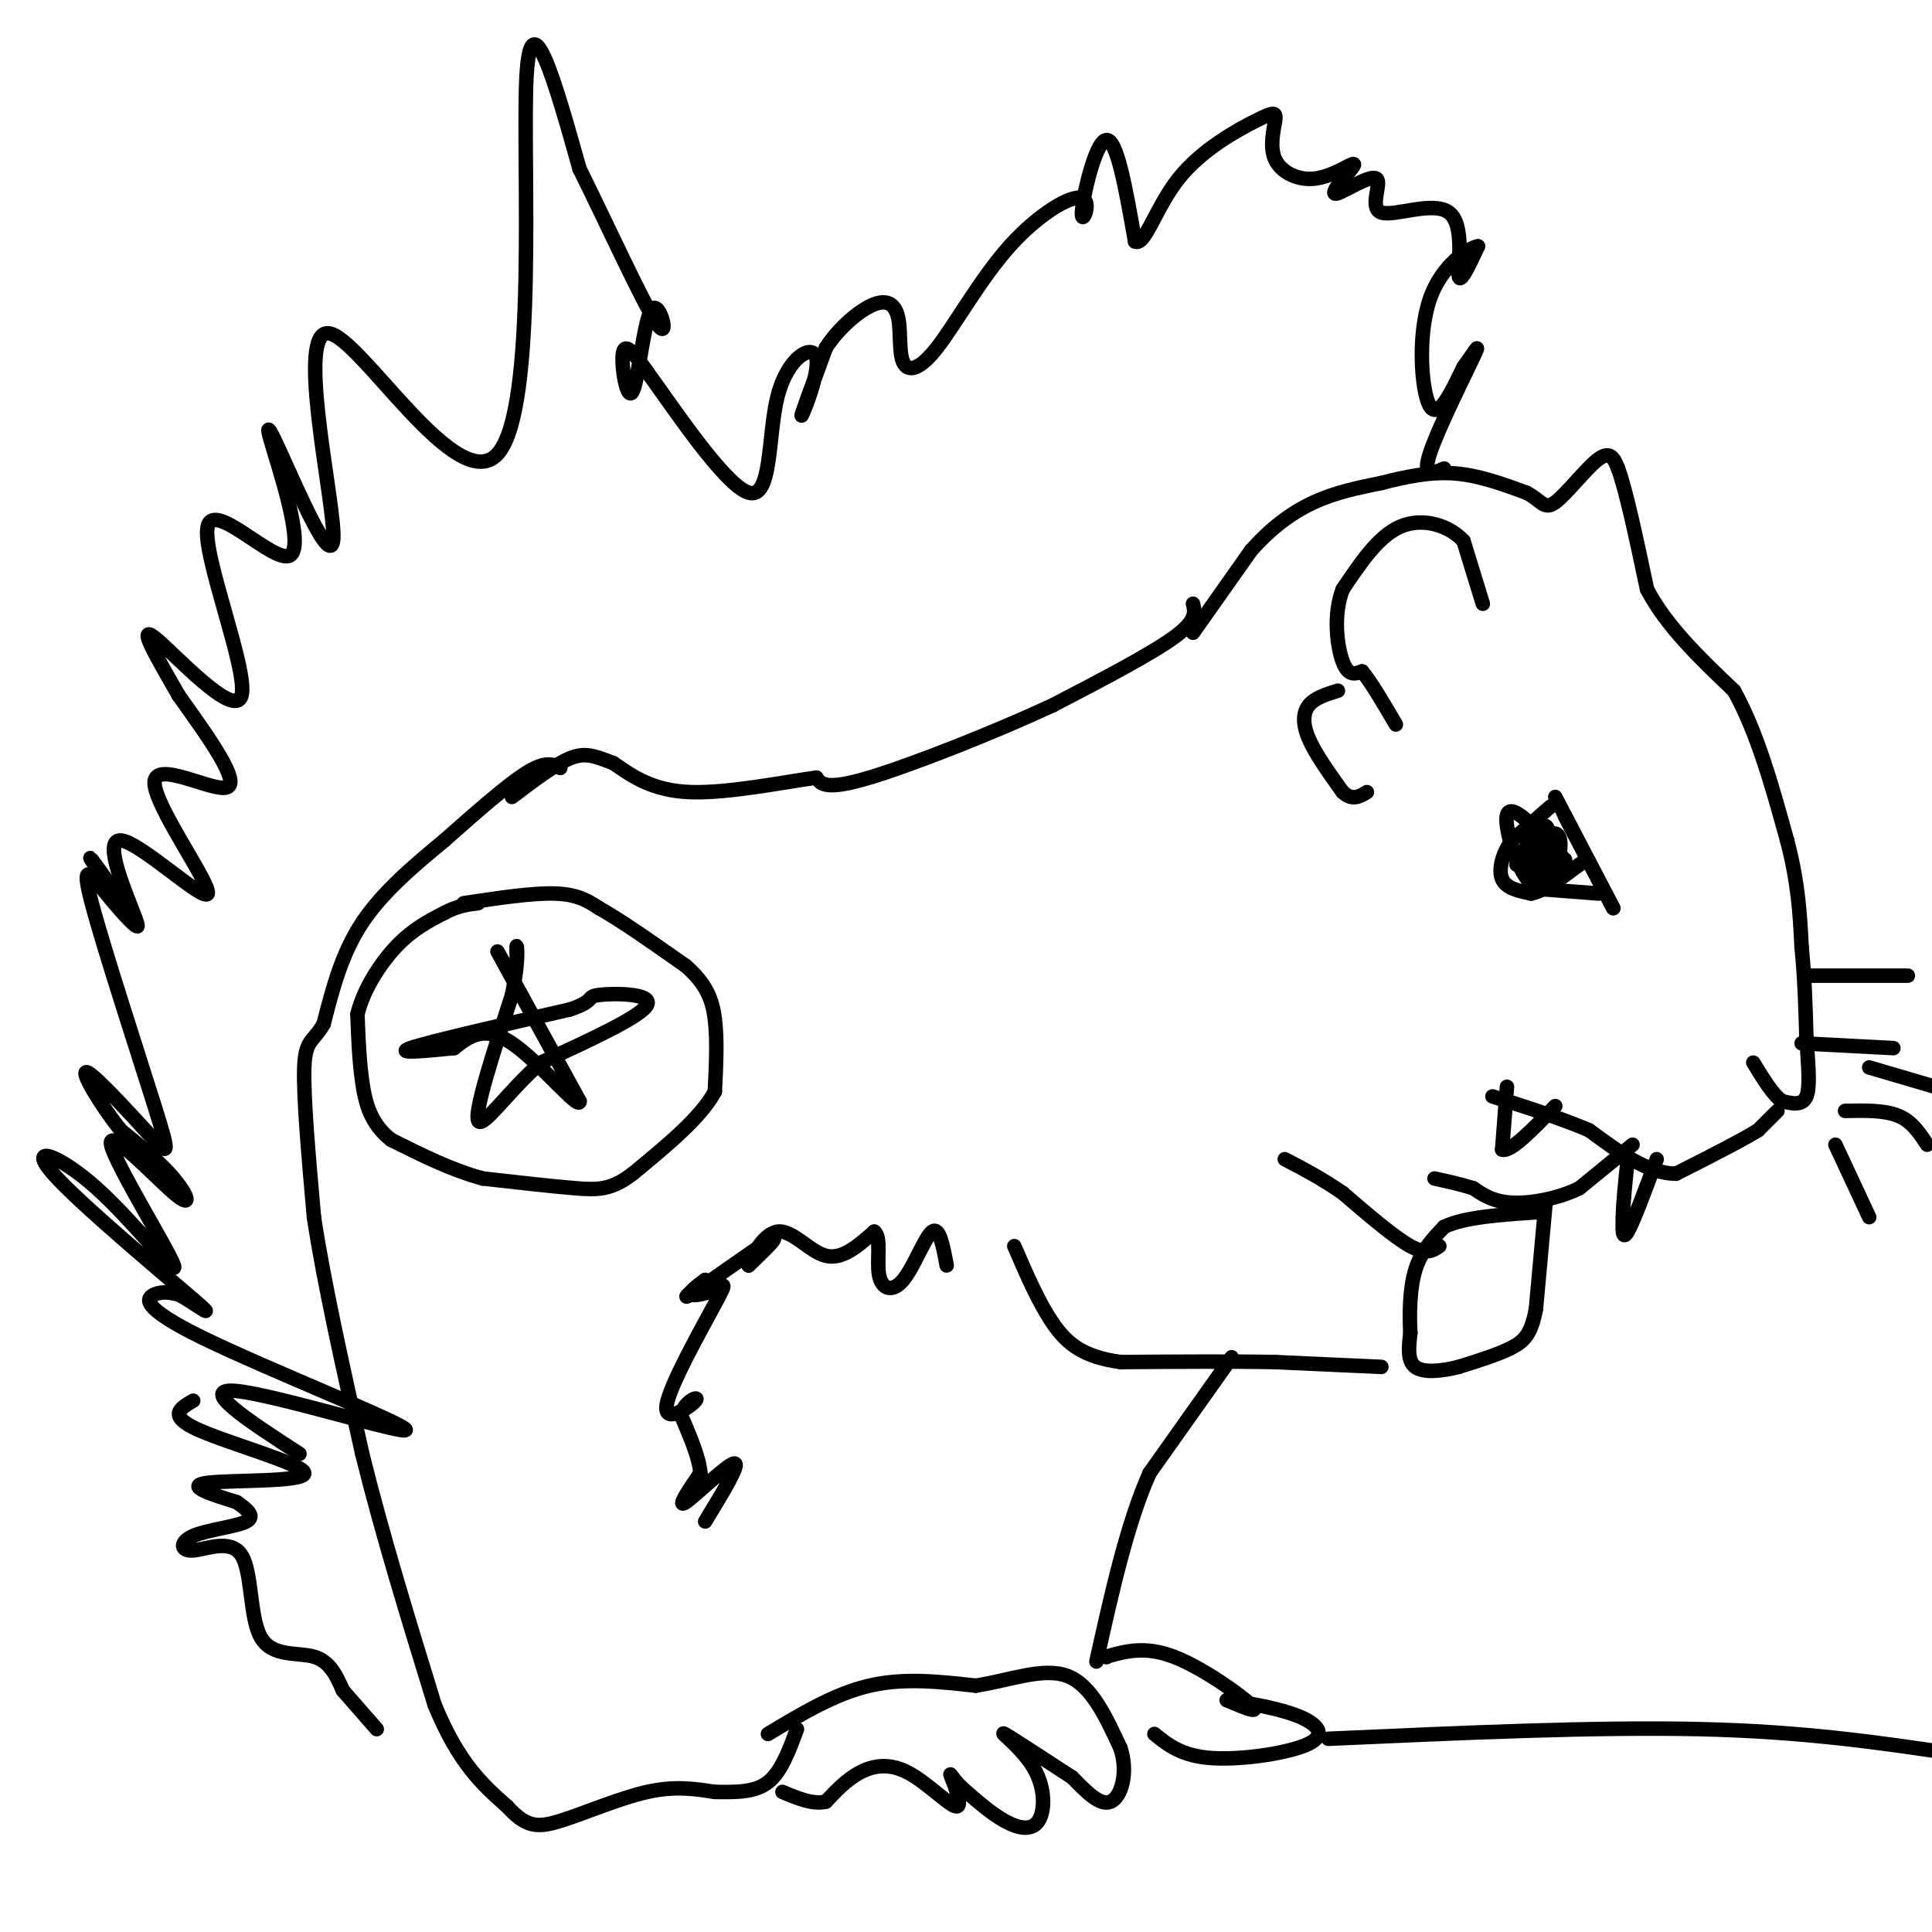 <svg viewBox='0 0 400 400' version='1.1' xmlns='http://www.w3.org/2000/svg' xmlns:xlink='http://www.w3.org/1999/xlink'><g fill='none' stroke='#000000' stroke-width='3' stroke-linecap='round' stroke-linejoin='round'><path d='M116,159c-1.500,-0.750 -3.000,-1.500 -7,1c-4.000,2.500 -10.500,8.250 -17,14'/><path d='M92,174c-6.067,5.022 -12.733,10.578 -17,17c-4.267,6.422 -6.133,13.711 -8,21'/><path d='M67,212c-2.222,3.889 -3.778,3.111 -4,9c-0.222,5.889 0.889,18.444 2,31'/><path d='M65,252c2.000,13.333 6.000,31.167 10,49'/><path d='M75,301c4.167,16.833 9.583,34.417 15,52'/><path d='M90,353c5.000,12.167 10.000,16.583 15,21'/><path d='M105,374c3.905,4.286 6.167,4.500 11,3c4.833,-1.500 12.238,-4.714 18,-6c5.762,-1.286 9.881,-0.643 14,0'/><path d='M148,371c4.356,0.044 8.244,0.156 11,-2c2.756,-2.156 4.378,-6.578 6,-11'/><path d='M247,125c0.417,1.750 0.833,3.500 -4,7c-4.833,3.500 -14.917,8.750 -25,14'/><path d='M218,146c-11.844,5.511 -28.956,12.289 -38,15c-9.044,2.711 -10.022,1.356 -11,0'/><path d='M169,161c-6.778,0.933 -18.222,3.267 -26,3c-7.778,-0.267 -11.889,-3.133 -16,-6'/><path d='M127,158c-3.956,-1.511 -5.844,-2.289 -9,-1c-3.156,1.289 -7.578,4.644 -12,8'/><path d='M247,131c0.000,0.000 12.000,-17.000 12,-17'/><path d='M259,114c4.133,-4.689 8.467,-7.911 13,-10c4.533,-2.089 9.267,-3.044 14,-4'/><path d='M286,100c4.844,-1.244 9.956,-2.356 15,-2c5.044,0.356 10.022,2.178 15,4'/><path d='M316,102c3.190,1.631 3.667,3.708 6,2c2.333,-1.708 6.524,-7.202 9,-9c2.476,-1.798 3.238,0.101 4,2'/><path d='M335,97c1.667,4.500 3.833,14.750 6,25'/><path d='M341,122c4.000,7.667 11.000,14.333 18,21'/><path d='M359,143c4.833,8.667 7.917,19.833 11,31'/><path d='M370,174c2.333,8.833 2.667,15.417 3,22'/><path d='M373,196c0.667,6.833 0.833,12.917 1,19'/><path d='M374,215c0.378,5.578 0.822,10.022 0,12c-0.822,1.978 -2.911,1.489 -5,1'/><path d='M369,228c-1.833,-1.167 -3.917,-4.583 -6,-8'/><path d='M368,230c0.000,0.000 -4.000,4.000 -4,4'/><path d='M364,234c-3.500,2.167 -10.250,5.583 -17,9'/><path d='M347,243c-5.833,0.000 -11.917,-4.500 -18,-9'/><path d='M329,234c-6.333,-2.667 -13.167,-4.833 -20,-7'/><path d='M338,237c0.000,0.000 -11.000,9.000 -11,9'/><path d='M327,246c-4.467,2.200 -10.133,3.200 -14,3c-3.867,-0.200 -5.933,-1.600 -8,-3'/><path d='M305,246c-2.667,-0.833 -5.333,-1.417 -8,-2'/><path d='M320,249c0.000,0.000 -2.000,22.000 -2,22'/><path d='M318,271c-0.933,5.022 -2.267,6.578 -5,8c-2.733,1.422 -6.867,2.711 -11,4'/><path d='M302,283c-3.667,0.933 -7.333,1.267 -9,0c-1.667,-1.267 -1.333,-4.133 -1,-7'/><path d='M292,276c-0.200,-3.578 -0.200,-9.022 1,-13c1.200,-3.978 3.600,-6.489 6,-9'/><path d='M299,254c4.167,-2.000 11.583,-2.500 19,-3'/><path d='M298,258c-1.333,0.917 -2.667,1.833 -6,0c-3.333,-1.833 -8.667,-6.417 -14,-11'/><path d='M278,247c-4.333,-3.000 -8.167,-5.000 -12,-7'/><path d='M286,283c0.000,0.000 -22.000,-1.000 -22,-1'/><path d='M264,282c-9.000,-0.167 -20.500,-0.083 -32,0'/><path d='M232,282c-7.733,-1.067 -11.067,-3.733 -14,-8c-2.933,-4.267 -5.467,-10.133 -8,-16'/><path d='M255,281c0.000,0.000 -17.000,24.000 -17,24'/><path d='M238,305c-4.667,10.500 -7.833,24.750 -11,39'/><path d='M307,125c0.000,0.000 -4.000,-13.000 -4,-13'/><path d='M303,112c-2.978,-3.267 -8.422,-4.933 -13,-3c-4.578,1.933 -8.289,7.467 -12,13'/><path d='M278,122c-2.044,5.267 -1.156,11.933 0,15c1.156,3.067 2.578,2.533 4,2'/><path d='M282,139c1.833,2.167 4.417,6.583 7,11'/><path d='M322,165c0.000,0.000 12.000,23.000 12,23'/><path d='M334,188c0.333,0.667 -4.833,-9.167 -10,-19'/><path d='M321,167c0.000,0.000 -8.000,7.000 -8,7'/><path d='M313,174c-1.956,2.733 -2.844,6.067 -2,8c0.844,1.933 3.422,2.467 6,3'/><path d='M317,185c2.667,-0.500 6.333,-3.250 10,-6'/><path d='M327,179c1.833,-1.167 1.417,-1.083 1,-1'/><path d='M331,185c0.000,0.000 -13.000,-1.000 -13,-1'/><path d='M318,184c-3.440,-2.869 -5.542,-9.542 -6,-13c-0.458,-3.458 0.726,-3.702 3,-2c2.274,1.702 5.637,5.351 9,9'/><path d='M324,178c0.716,2.997 -1.994,5.989 -4,4c-2.006,-1.989 -3.309,-8.959 -3,-11c0.309,-2.041 2.231,0.845 2,3c-0.231,2.155 -2.616,3.577 -5,5'/><path d='M314,179c0.604,-1.734 4.616,-8.568 6,-8c1.384,0.568 0.142,8.537 -1,10c-1.142,1.463 -2.183,-3.582 -2,-6c0.183,-2.418 1.592,-2.209 3,-2'/><path d='M320,173c1.202,-0.560 2.708,-0.958 3,1c0.292,1.958 -0.631,6.274 -1,7c-0.369,0.726 -0.185,-2.137 0,-5'/><path d='M343,240c-2.417,6.500 -4.833,13.000 -6,15c-1.167,2.000 -1.083,-0.500 -1,-3'/><path d='M336,252c0.000,-2.500 0.500,-7.250 1,-12'/><path d='M312,225c0.000,0.000 -1.000,13.000 -1,13'/><path d='M311,238c1.667,0.667 6.333,-4.167 11,-9'/><path d='M62,301c-10.643,-6.904 -21.285,-13.809 -13,-13c8.285,0.809 35.499,9.330 35,8c-0.499,-1.330 -28.711,-12.512 -42,-19c-13.289,-6.488 -11.654,-8.282 -10,-9c1.654,-0.718 3.327,-0.359 5,0'/><path d='M37,268c3.271,1.751 8.947,6.129 3,1c-5.947,-5.129 -23.518,-19.764 -29,-26c-5.482,-6.236 1.123,-4.071 9,3c7.877,7.071 17.025,19.049 16,16c-1.025,-3.049 -12.223,-21.127 -13,-25c-0.777,-3.873 8.868,6.457 13,10c4.132,3.543 2.752,0.298 0,-3c-2.752,-3.298 -6.876,-6.649 -11,-10'/><path d='M25,234c-4.002,-4.974 -8.509,-12.409 -7,-12c1.509,0.409 9.032,8.661 13,13c3.968,4.339 4.381,4.764 1,-6c-3.381,-10.764 -10.555,-32.719 -13,-42c-2.445,-9.281 -0.160,-5.890 3,-2c3.160,3.890 7.197,8.278 6,6c-1.197,-2.278 -7.628,-11.222 -9,-13c-1.372,-1.778 2.314,3.611 6,9'/><path d='M25,187c2.150,3.327 4.524,7.145 3,3c-1.524,-4.145 -6.947,-16.254 -3,-16c3.947,0.254 17.264,12.872 18,11c0.736,-1.872 -11.110,-18.235 -11,-23c0.110,-4.765 12.174,2.067 15,1c2.826,-1.067 -3.587,-10.034 -10,-19'/><path d='M37,144c-3.965,-7.010 -8.878,-15.034 -5,-12c3.878,3.034 16.547,17.128 18,12c1.453,-5.128 -8.312,-29.478 -7,-35c1.312,-5.522 13.699,7.782 17,6c3.301,-1.782 -2.486,-18.652 -4,-24c-1.514,-5.348 1.243,0.826 4,7'/><path d='M60,98c3.270,7.044 9.445,21.156 9,12c-0.445,-9.156 -7.511,-41.578 -1,-41c6.511,0.578 26.599,34.156 35,25c8.401,-9.156 5.115,-61.044 6,-78c0.885,-16.956 5.943,1.022 11,19'/><path d='M120,35c5.334,10.683 13.170,27.890 16,32c2.830,4.110 0.656,-4.878 -1,-3c-1.656,1.878 -2.792,14.621 -4,17c-1.208,2.379 -2.488,-5.606 -2,-8c0.488,-2.394 2.744,0.803 5,4'/><path d='M134,77c5.313,7.302 16.095,23.556 21,25c4.905,1.444 3.933,-11.922 6,-20c2.067,-8.078 7.172,-10.867 8,-8c0.828,2.867 -2.621,11.391 -3,12c-0.379,0.609 2.310,-6.695 5,-14'/><path d='M171,72c2.734,-4.248 7.067,-7.867 10,-9c2.933,-1.133 4.464,0.219 5,3c0.536,2.781 0.076,6.989 1,9c0.924,2.011 3.232,1.823 7,-3c3.768,-4.823 8.996,-14.281 15,-21c6.004,-6.719 12.785,-10.698 15,-10c2.215,0.698 -0.134,6.072 0,3c0.134,-3.072 2.753,-14.592 5,-15c2.247,-0.408 4.124,10.296 6,21'/><path d='M235,50c2.067,1.003 4.236,-6.988 9,-13c4.764,-6.012 12.123,-10.045 16,-12c3.877,-1.955 4.271,-1.833 4,0c-0.271,1.833 -1.207,5.378 0,8c1.207,2.622 4.556,4.321 8,4c3.444,-0.321 6.984,-2.663 8,-3c1.016,-0.337 -0.492,1.332 -2,3'/><path d='M278,37c-1.065,1.456 -2.726,3.595 -1,3c1.726,-0.595 6.841,-3.925 8,-3c1.159,0.925 -1.638,6.104 1,7c2.638,0.896 10.710,-2.489 14,0c3.290,2.489 1.797,10.854 2,13c0.203,2.146 2.101,-1.927 4,-6'/><path d='M306,51c-1.560,0.155 -7.458,3.542 -10,11c-2.542,7.458 -1.726,18.988 0,22c1.726,3.012 4.363,-2.494 7,-8'/><path d='M303,76c2.107,-2.845 3.875,-5.958 2,-2c-1.875,3.958 -7.393,14.988 -9,20c-1.607,5.012 0.696,4.006 3,3'/><path d='M159,359c6.917,-4.167 13.833,-8.333 21,-10c7.167,-1.667 14.583,-0.833 22,0'/><path d='M202,349c7.156,-1.111 14.044,-3.889 19,-2c4.956,1.889 7.978,8.444 11,15'/><path d='M232,362c1.622,5.000 0.178,10.000 -2,11c-2.178,1.000 -5.089,-2.000 -8,-5'/><path d='M222,368c-4.734,-3.064 -12.570,-8.224 -14,-9c-1.430,-0.776 3.544,2.833 6,7c2.456,4.167 2.392,8.891 1,11c-1.392,2.109 -4.112,1.603 -7,0c-2.888,-1.603 -5.944,-4.301 -9,-7'/><path d='M199,370c-2.032,-2.009 -2.611,-3.530 -2,-2c0.611,1.530 2.411,6.111 1,6c-1.411,-0.111 -6.034,-4.915 -10,-7c-3.966,-2.085 -7.276,-1.453 -10,0c-2.724,1.453 -4.862,3.726 -7,6'/><path d='M171,373c-2.667,0.667 -5.833,-0.667 -9,-2'/><path d='M229,343c0.000,0.000 0.100,0.100 0.1,0.1'/><path d='M229,343c4.022,-1.133 8.044,-2.267 14,0c5.956,2.267 13.844,7.933 16,10c2.156,2.067 -1.422,0.533 -5,-1'/><path d='M254,352c1.935,0.225 9.271,1.287 14,3c4.729,1.713 6.850,4.077 3,6c-3.850,1.923 -13.671,3.407 -20,3c-6.329,-0.407 -9.164,-2.703 -12,-5'/><path d='M275,360c27.750,-1.250 55.500,-2.500 77,-2c21.500,0.500 36.750,2.750 52,5'/><path d='M40,290c-2.696,1.554 -5.393,3.107 1,6c6.393,2.893 21.875,7.125 22,9c0.125,1.875 -15.107,1.393 -20,2c-4.893,0.607 0.554,2.304 6,4'/><path d='M49,311c2.007,1.406 4.024,2.922 2,4c-2.024,1.078 -8.089,1.720 -11,3c-2.911,1.280 -2.667,3.199 0,3c2.667,-0.199 7.756,-2.517 10,1c2.244,3.517 1.643,12.870 4,17c2.357,4.130 7.674,3.037 11,4c3.326,0.963 4.663,3.981 6,7'/><path d='M71,350c2.167,2.500 4.583,5.250 7,8'/><path d='M103,197c0.000,0.000 17.000,31.000 17,31'/><path d='M120,228c0.067,2.111 -8.267,-8.111 -14,-12c-5.733,-3.889 -8.867,-1.444 -12,1'/><path d='M94,217c-5.333,0.511 -12.667,1.289 -9,0c3.667,-1.289 18.333,-4.644 33,-8'/><path d='M118,209c5.607,-1.893 3.125,-2.625 6,-3c2.875,-0.375 11.107,-0.393 10,2c-1.107,2.393 -11.554,7.196 -22,12'/><path d='M112,220c-6.622,5.689 -12.178,13.911 -13,12c-0.822,-1.911 3.089,-13.956 7,-26'/><path d='M106,206c1.311,-6.400 1.089,-9.400 1,-10c-0.089,-0.600 -0.044,1.200 0,3'/><path d='M96,187c7.167,-1.083 14.333,-2.167 19,-2c4.667,0.167 6.833,1.583 9,3'/><path d='M124,188c4.500,2.500 11.250,7.250 18,12'/><path d='M142,200c4.133,3.644 5.467,6.756 6,11c0.533,4.244 0.267,9.622 0,15'/><path d='M148,226c-2.833,5.333 -9.917,11.167 -17,17'/><path d='M131,243c-4.467,3.400 -7.133,3.400 -12,3c-4.867,-0.400 -11.933,-1.200 -19,-2'/><path d='M100,244c-6.333,-1.667 -12.667,-4.833 -19,-8'/><path d='M81,236c-4.244,-3.289 -5.356,-7.511 -6,-12c-0.644,-4.489 -0.822,-9.244 -1,-14'/><path d='M74,210c1.178,-4.978 4.622,-10.422 8,-14c3.378,-3.578 6.689,-5.289 10,-7'/><path d='M92,189c2.833,-1.500 4.917,-1.750 7,-2'/><path d='M277,143c-2.378,0.733 -4.756,1.467 -6,3c-1.244,1.533 -1.356,3.867 0,7c1.356,3.133 4.178,7.067 7,11'/><path d='M278,164c2.000,1.833 3.500,0.917 5,0'/><path d='M146,315c3.711,-6.089 7.422,-12.178 6,-12c-1.422,0.178 -7.978,6.622 -10,8c-2.022,1.378 0.489,-2.311 3,-6'/><path d='M145,305c-0.167,-3.000 -2.083,-7.500 -4,-12'/><path d='M141,293c0.581,-2.923 4.034,-4.231 3,-3c-1.034,1.231 -6.553,5.001 -6,1c0.553,-4.001 7.179,-15.774 10,-21c2.821,-5.226 1.836,-3.907 0,-3c-1.836,0.907 -4.525,1.402 -5,1c-0.475,-0.402 1.262,-1.701 3,-3'/><path d='M146,265c-1.214,0.929 -5.750,4.750 -3,3c2.750,-1.750 12.786,-9.071 16,-11c3.214,-1.929 -0.393,1.536 -4,5'/><path d='M155,262c0.262,-1.167 2.917,-6.583 6,-7c3.083,-0.417 6.595,4.167 10,5c3.405,0.833 6.702,-2.083 10,-5'/><path d='M181,255c1.557,1.022 0.448,6.078 1,9c0.552,2.922 2.764,3.710 5,1c2.236,-2.710 4.496,-8.917 6,-10c1.504,-1.083 2.252,2.959 3,7'/><path d='M380,237c0.000,0.000 7.000,15.000 7,15'/><path d='M382,230c4.083,-0.083 8.167,-0.167 11,1c2.833,1.167 4.417,3.583 6,6'/><path d='M387,221c0.000,0.000 17.000,5.000 17,5'/><path d='M375,202c0.000,0.000 20.000,0.000 20,0'/><path d='M373,216c0.000,0.000 19.000,1.000 19,1'/></g>
</svg>